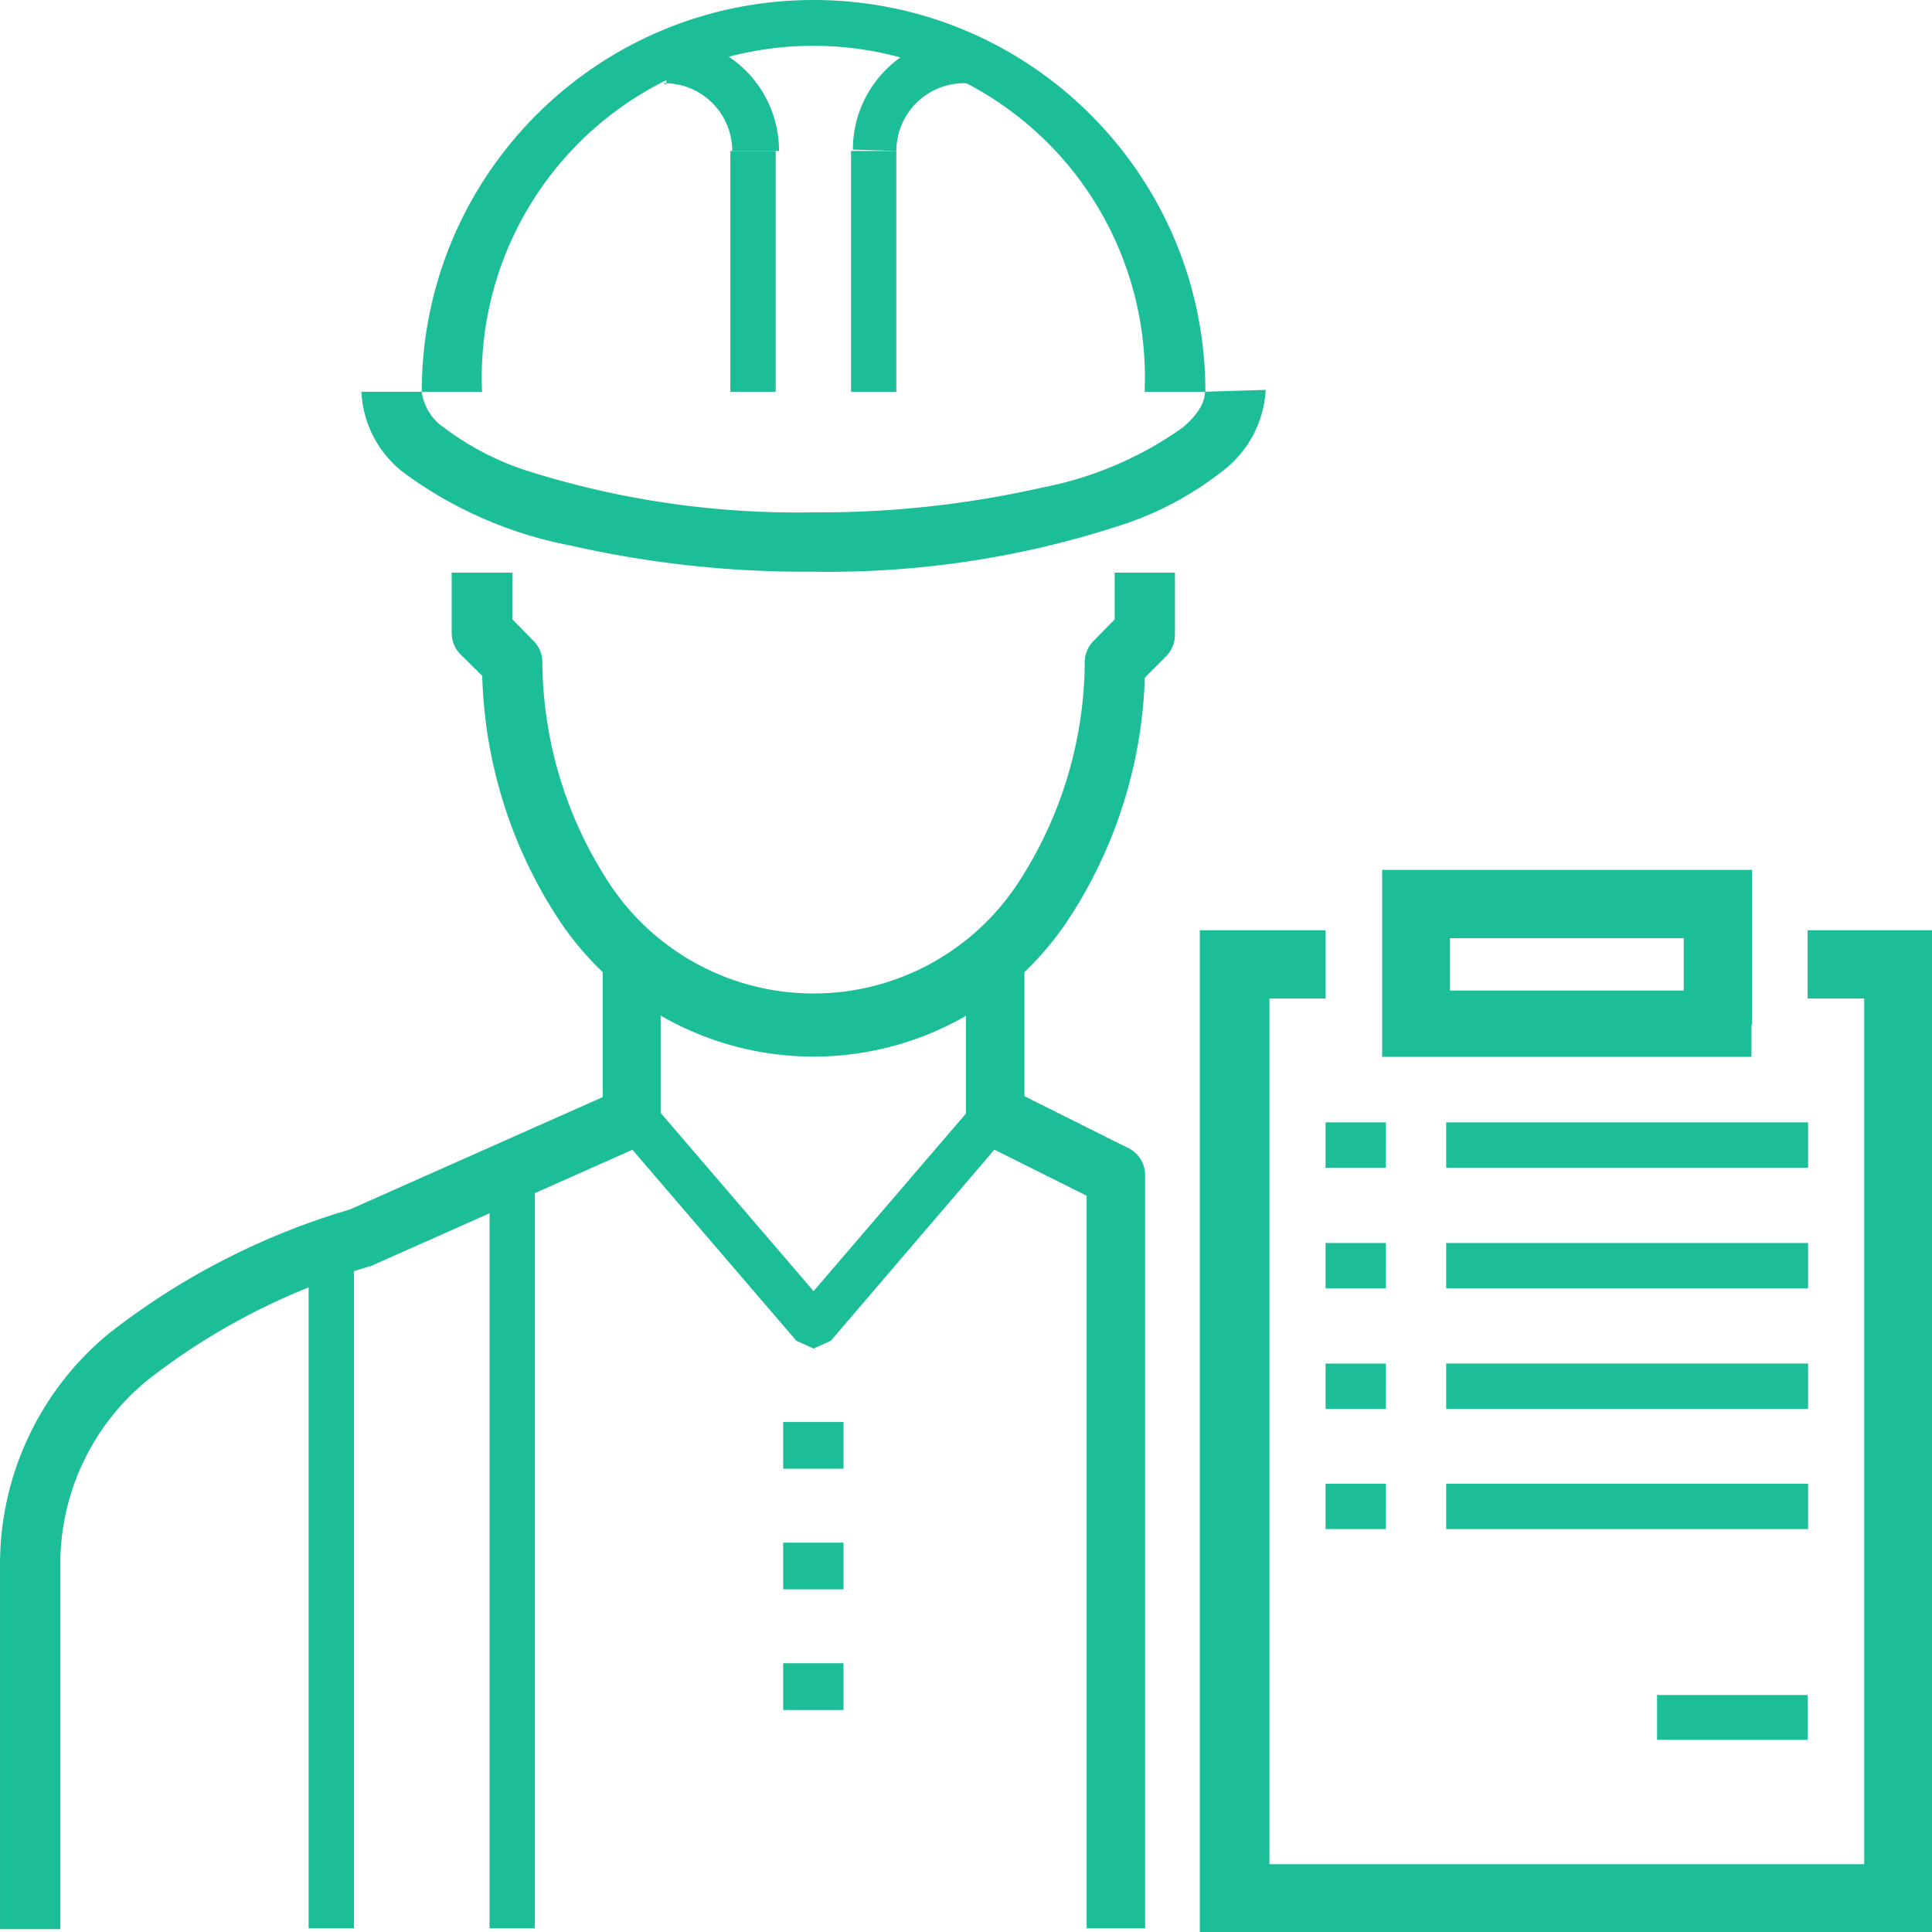 <svg width="59" height="59" xmlns="http://www.w3.org/2000/svg">
    <g fill="#1CBE97" fill-rule="nonzero">
        <path d="M34.97 58.886V35.888a.914.914 0 0 0-.515-.828l-3.17-1.584v-3.969H29.5v4.597a.914.914 0 0 0 .514.828l3.17 1.584v22.37h1.785zM14.721 11.963a10.126 10.126 0 1 1 20.233 0h1.856C36.811 5.356 31.454 0 24.845 0 18.237 0 12.88 5.356 12.88 11.963h1.842zm22.075 0c0 .271-.143.642-.686 1.099a10.982 10.982 0 0 1-4.283 1.827c-2.291.519-4.634.773-6.983.757a27.278 27.278 0 0 1-8.795-1.285 8.568 8.568 0 0 1-2.485-1.3 1.57 1.57 0 0 1-.685-1.098h-1.842c.045.99.532 1.907 1.328 2.498a12.538 12.538 0 0 0 5.055 2.198c2.435.553 4.927.82 7.424.8 3.195.05 6.375-.432 9.41-1.428a9.996 9.996 0 0 0 3.056-1.627 3.34 3.34 0 0 0 1.342-2.498l-1.856.057zm-2.756 5.524v1.428l-.643.656c-.171.17-.269.401-.27.643a12.475 12.475 0 0 1-2.028 6.738 7.468 7.468 0 0 1-12.509 0 12.475 12.475 0 0 1-2.027-6.738.914.914 0 0 0-.271-.643l-.643-.656v-1.428h-1.856v1.842a.942.942 0 0 0 .271.656l.928.914.643-.657h-.914c0 2.785.813 5.51 2.342 7.838a9.325 9.325 0 0 0 15.563 0 14.273 14.273 0 0 0 2.342-7.78h-.928l.657.656.914-.913a.942.942 0 0 0 .27-.657v-1.899h-1.841zm-15.635 12.02v3.997l-7.74 3.44.372.843-.286-.871A22.034 22.034 0 0 0 3.3 40.742 9.135 9.135 0 0 0 .001 47.88v11.034h1.842V47.851a7.237 7.237 0 0 1 2.67-5.71 20.163 20.163 0 0 1 6.825-3.483l8.282-3.683a.9.9 0 0 0 .556-.843v-4.625h-1.77zM52.446 31.292v-1.043H44.28v-1.598h7.139v2.64h2.085v-4.725H42.208v5.71h11.28V31.25l-1.042.043zm2.756-.8h1.728V56.93H38.767V30.492h1.714v-2.084H36.64V59H59V28.408h-3.798v2.084z"/>
        <path d="M14.95 35.888v22.998h1.385V35.888M22.304 4.61v7.353h1.385V4.61"/>
        <path d="M20.248 2.541a2.07 2.07 0 0 1 2.113 2.07h1.428a3.44 3.44 0 0 0-3.441-3.455v1.428l-.1-.043zM25.988 4.61v7.353h1.385V4.61"/>
        <path d="M27.373 4.61A2.07 2.07 0 0 1 29.5 2.542V1.113a3.455 3.455 0 0 0-3.455 3.455l1.328.043zM29.843 33.604l-4.998 5.825-4.997-5.825-1.057.9 5.526 6.438.528.242.529-.242 5.511-6.438-1.042-.9zM9.425 38.643v20.243h1.385V38.643M23.917 52.22h1.842v-1.428h-1.842v1.427zm0-3.684h1.842V47.11h-1.842v1.427zm0-3.683h1.842v-1.427h-1.842v1.427zM55.202 51.762h-4.598v1.37h4.598M42.323 45.31H40.48v1.385h1.842M44.164 46.695h11.052V45.31H44.164M42.323 41.641H40.48v1.385h1.842M44.164 43.026h11.052V41.64H44.164M42.323 37.958H40.48v1.385h1.842M44.164 39.343h11.052v-1.385H44.164M42.323 34.275H40.48v1.385h1.842M44.164 35.66h11.052v-1.385H44.164"/>
    </g>
</svg>
